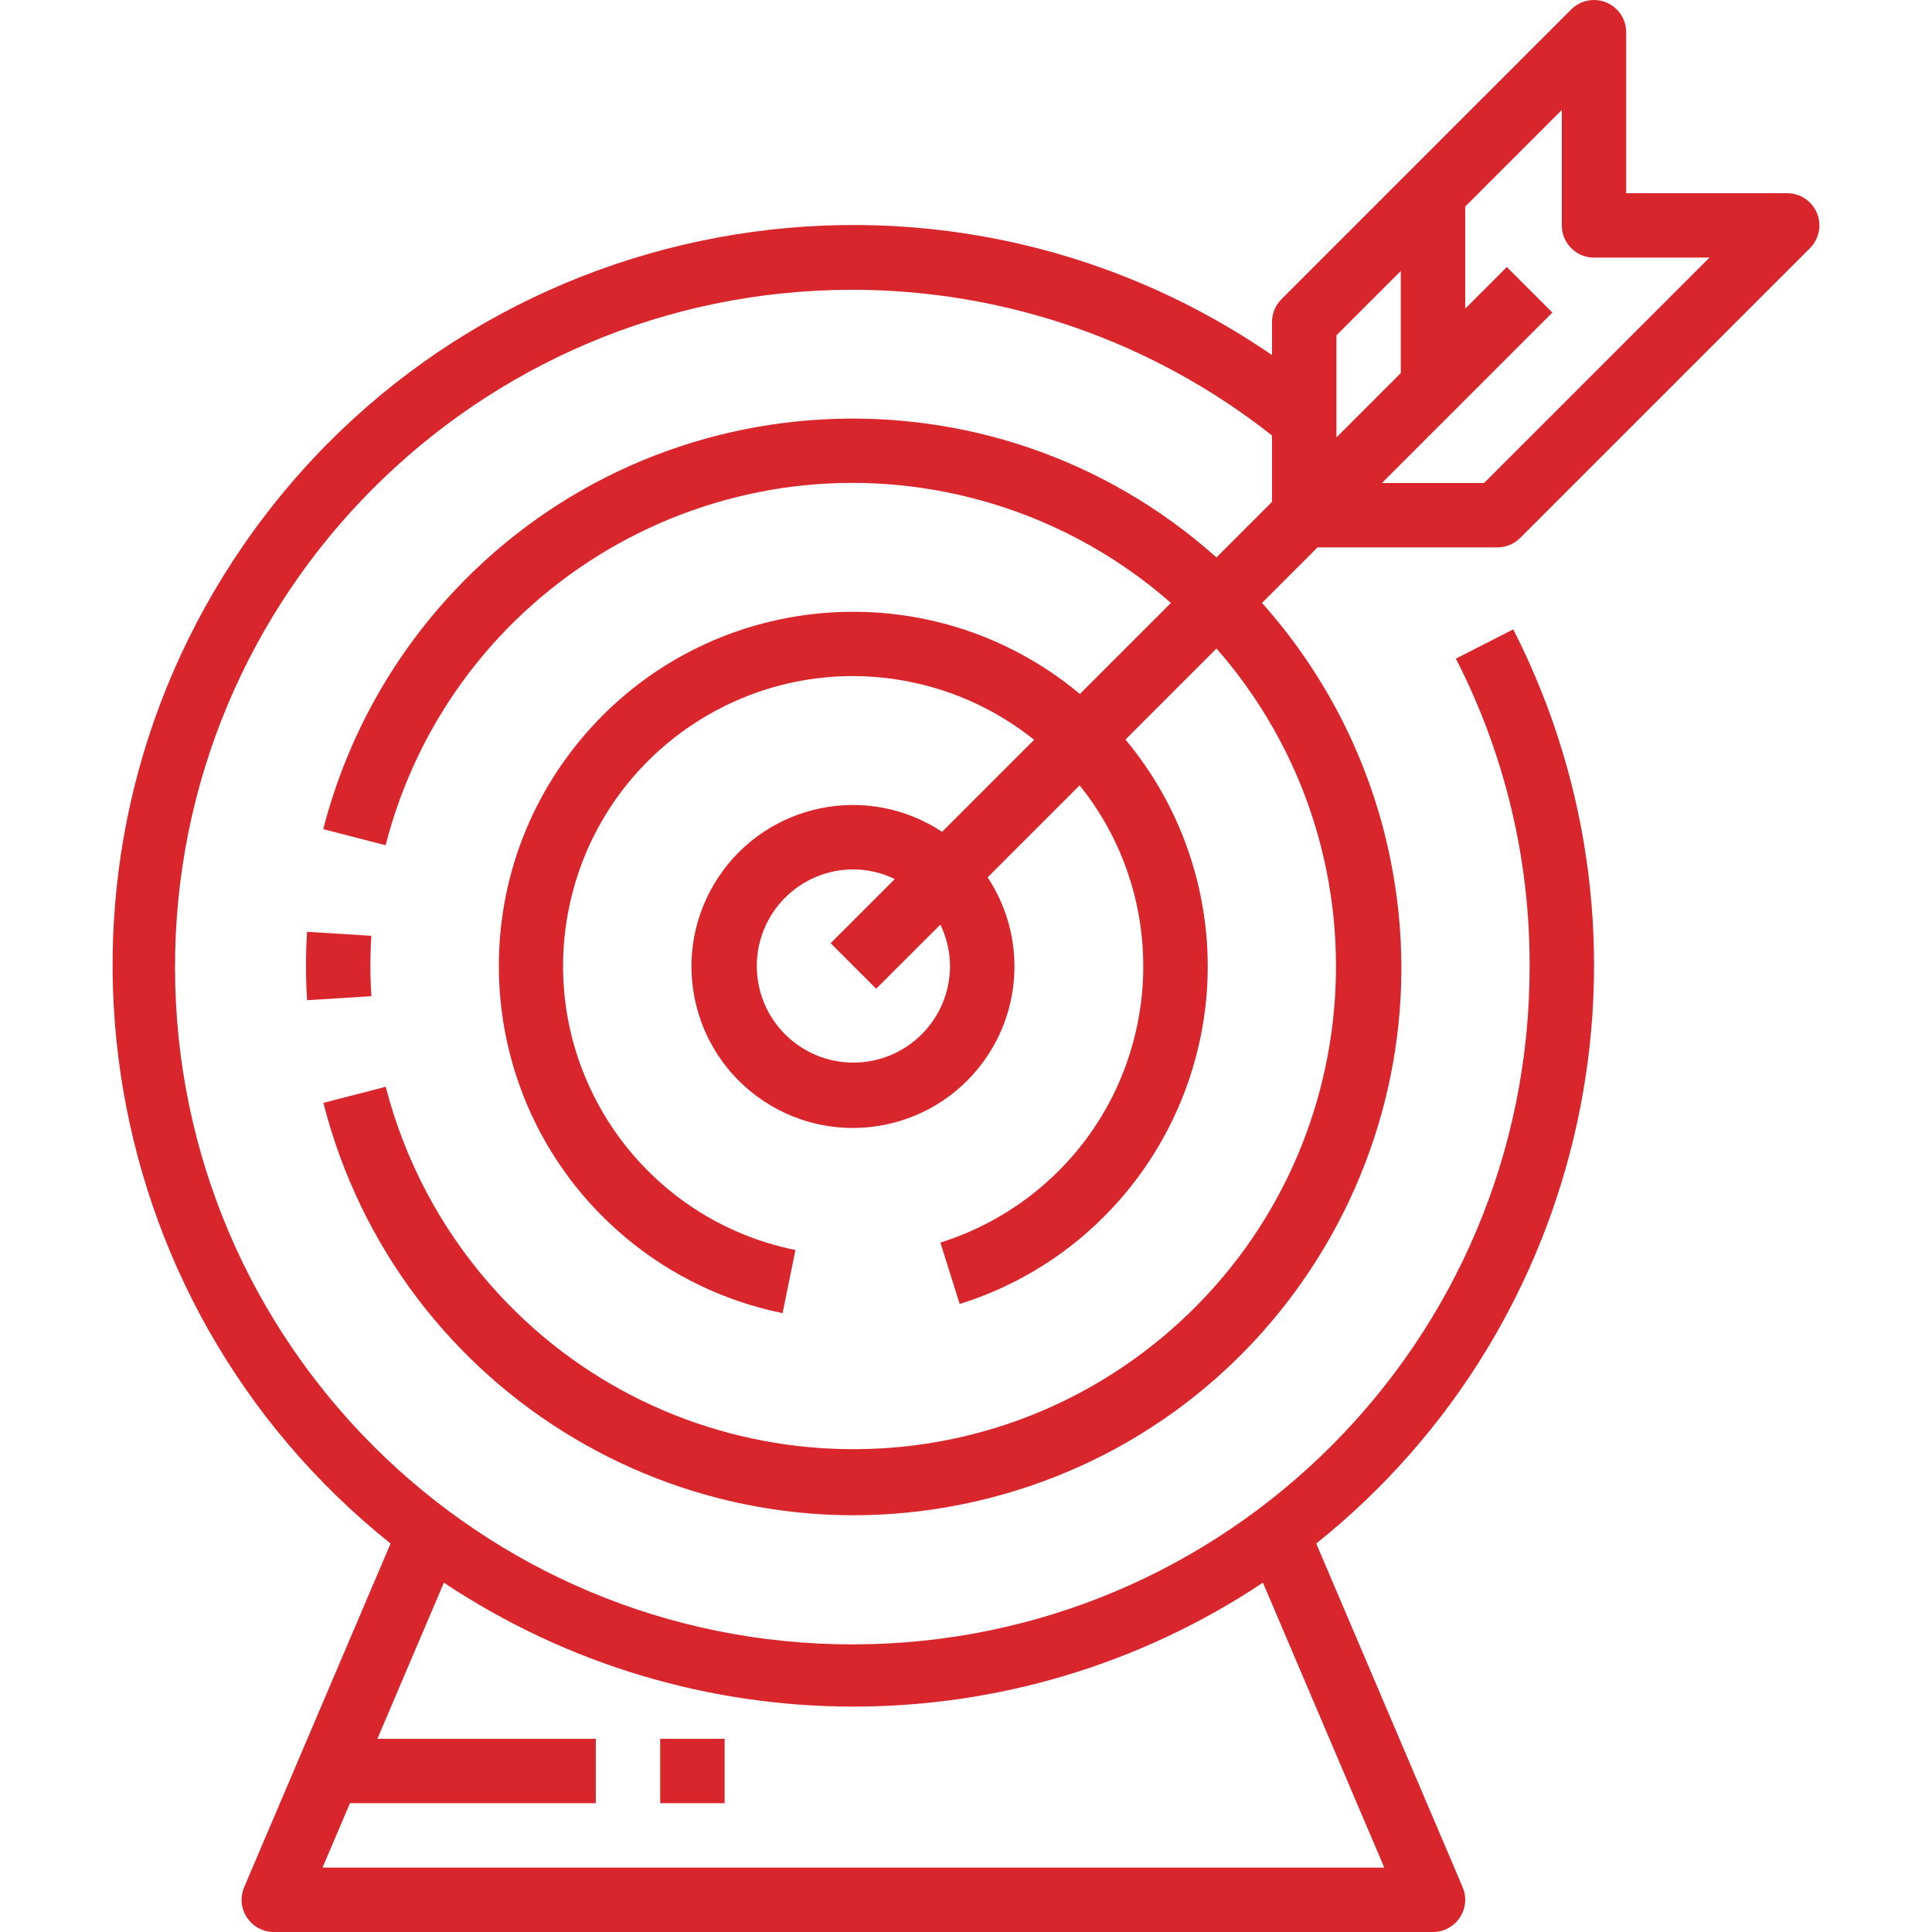 <?xml version="1.0"?>
<svg xmlns="http://www.w3.org/2000/svg" xmlns:xlink="http://www.w3.org/1999/xlink" version="1.1" id="Capa_1" x="0px" y="0px" viewBox="0 0 479.998 479.998" style="enable-background:new 0 0 479.998 479.998;" xml:space="preserve" width="512px" height="512px"><g><g>
	<g>
		<path d="M372.025,135.998c2.122,0,4.156-0.844,5.656-2.344l72-72c3.124-3.125,3.123-8.19-0.002-11.314    c-1.5-1.499-3.534-2.342-5.654-2.342h-40v-40c-0.001-4.418-3.583-7.999-8.002-7.998c-2.121,0-4.154,0.843-5.654,2.342l-72,72    c-1.5,1.5-2.344,3.534-2.344,5.656v8.224c-83.74-57.5-198.238-36.228-255.737,47.512C5.73,215.19,21.762,323.286,97.033,383.486    l-36.368,85.376c-1.732,4.065,0.159,8.764,4.224,10.496c0.992,0.422,2.058,0.64,3.136,0.64h288c4.418,0,8-3.581,8-8    c0-1.078-0.218-2.145-0.64-3.136l-36.368-85.376c68.127-54.514,88.573-149.394,48.944-227.128l-14.256,7.28    c12.122,23.623,18.404,49.808,18.32,76.36c0.15,92.934-75.066,168.393-168,168.543s-168.393-75.066-168.543-168    s75.066-168.393,168-168.543c37.932-0.061,74.772,12.695,104.543,36.2v16.488l-13.8,13.8    c-55.93-49.935-141.751-45.076-191.687,10.854c-14.461,16.197-24.826,35.627-30.225,56.658l15.488,4    c16.463-64.087,81.762-102.694,145.849-86.231c18.238,4.685,35.116,13.603,49.263,26.031l-22.616,22.616    c-37.326-31.126-92.817-26.101-123.944,11.225c-31.126,37.326-26.101,92.817,11.225,123.944    c11.203,9.342,24.552,15.753,38.847,18.656l3.2-15.68c-38.975-7.885-64.178-45.872-56.293-84.847    c7.885-38.975,45.872-64.178,84.847-56.293c11.247,2.275,21.787,7.206,30.742,14.381l-22.864,22.864    c-18.477-12.23-43.37-7.165-55.599,11.312c-12.23,18.477-7.165,43.37,11.312,55.599s43.37,7.165,55.599-11.312    c8.886-13.425,8.886-30.862,0-44.287l22.864-22.864c24.842,30.988,19.859,76.247-11.129,101.088    c-6.978,5.594-14.938,9.837-23.471,12.512l4.8,15.264C284.77,309.431,310.544,260.077,296,213.74    c-3.445-10.977-9.012-21.172-16.383-30.006l22.616-22.616c43.625,49.844,38.585,125.615-11.259,169.241    c-49.844,43.625-125.616,38.585-169.241-11.259c-12.353-14.114-21.224-30.929-25.9-49.094l-15.488,4    c18.546,72.785,92.584,116.755,165.369,98.209s116.755-92.584,98.209-165.369c-5.397-21.182-15.82-40.751-30.386-57.048l13.8-13.8    H372.025z M364.025,51.31l24-24v28.688c0,4.418,3.582,8,8,8h28.688l-56,56h-25.376l42.344-42.344l-11.312-11.312l-10.344,10.344    V51.31z M332.025,83.31l16-16v25.376l-16,16V83.31z M313.769,393.206l30.152,70.792H80.129l6.816-16h61.08v-16H93.761    l16.52-38.792C171.898,434.263,252.152,434.263,313.769,393.206z M212.025,263.998c-13.255,0-24-10.745-24-24s10.745-24,24-24    c3.564,0.014,7.078,0.834,10.28,2.4l-15.936,15.936l11.312,11.312l15.944-15.928c1.566,3.202,2.386,6.716,2.4,10.28    C236.025,253.253,225.28,263.998,212.025,263.998z" data-original="#000000" class="active-path" data-old_color="#000000" fill="#d8262c"/>
	</g>
</g><g>
	<g>
		<path d="M92.025,239.998c0-2.523,0.077-5.024,0.232-7.504l-15.968-0.992c-0.176,2.811-0.264,5.643-0.264,8.496    s0.088,5.685,0.264,8.496l16-0.992C92.113,245.022,92.025,242.521,92.025,239.998z" data-original="#000000" class="active-path" data-old_color="#000000" fill="#d8262c"/>
	</g>
</g><g>
	<g>
		<rect x="164.025" y="431.998" width="16" height="16" data-original="#000000" class="active-path" data-old_color="#000000" fill="#d8262c"/>
	</g>
</g></g> </svg>
